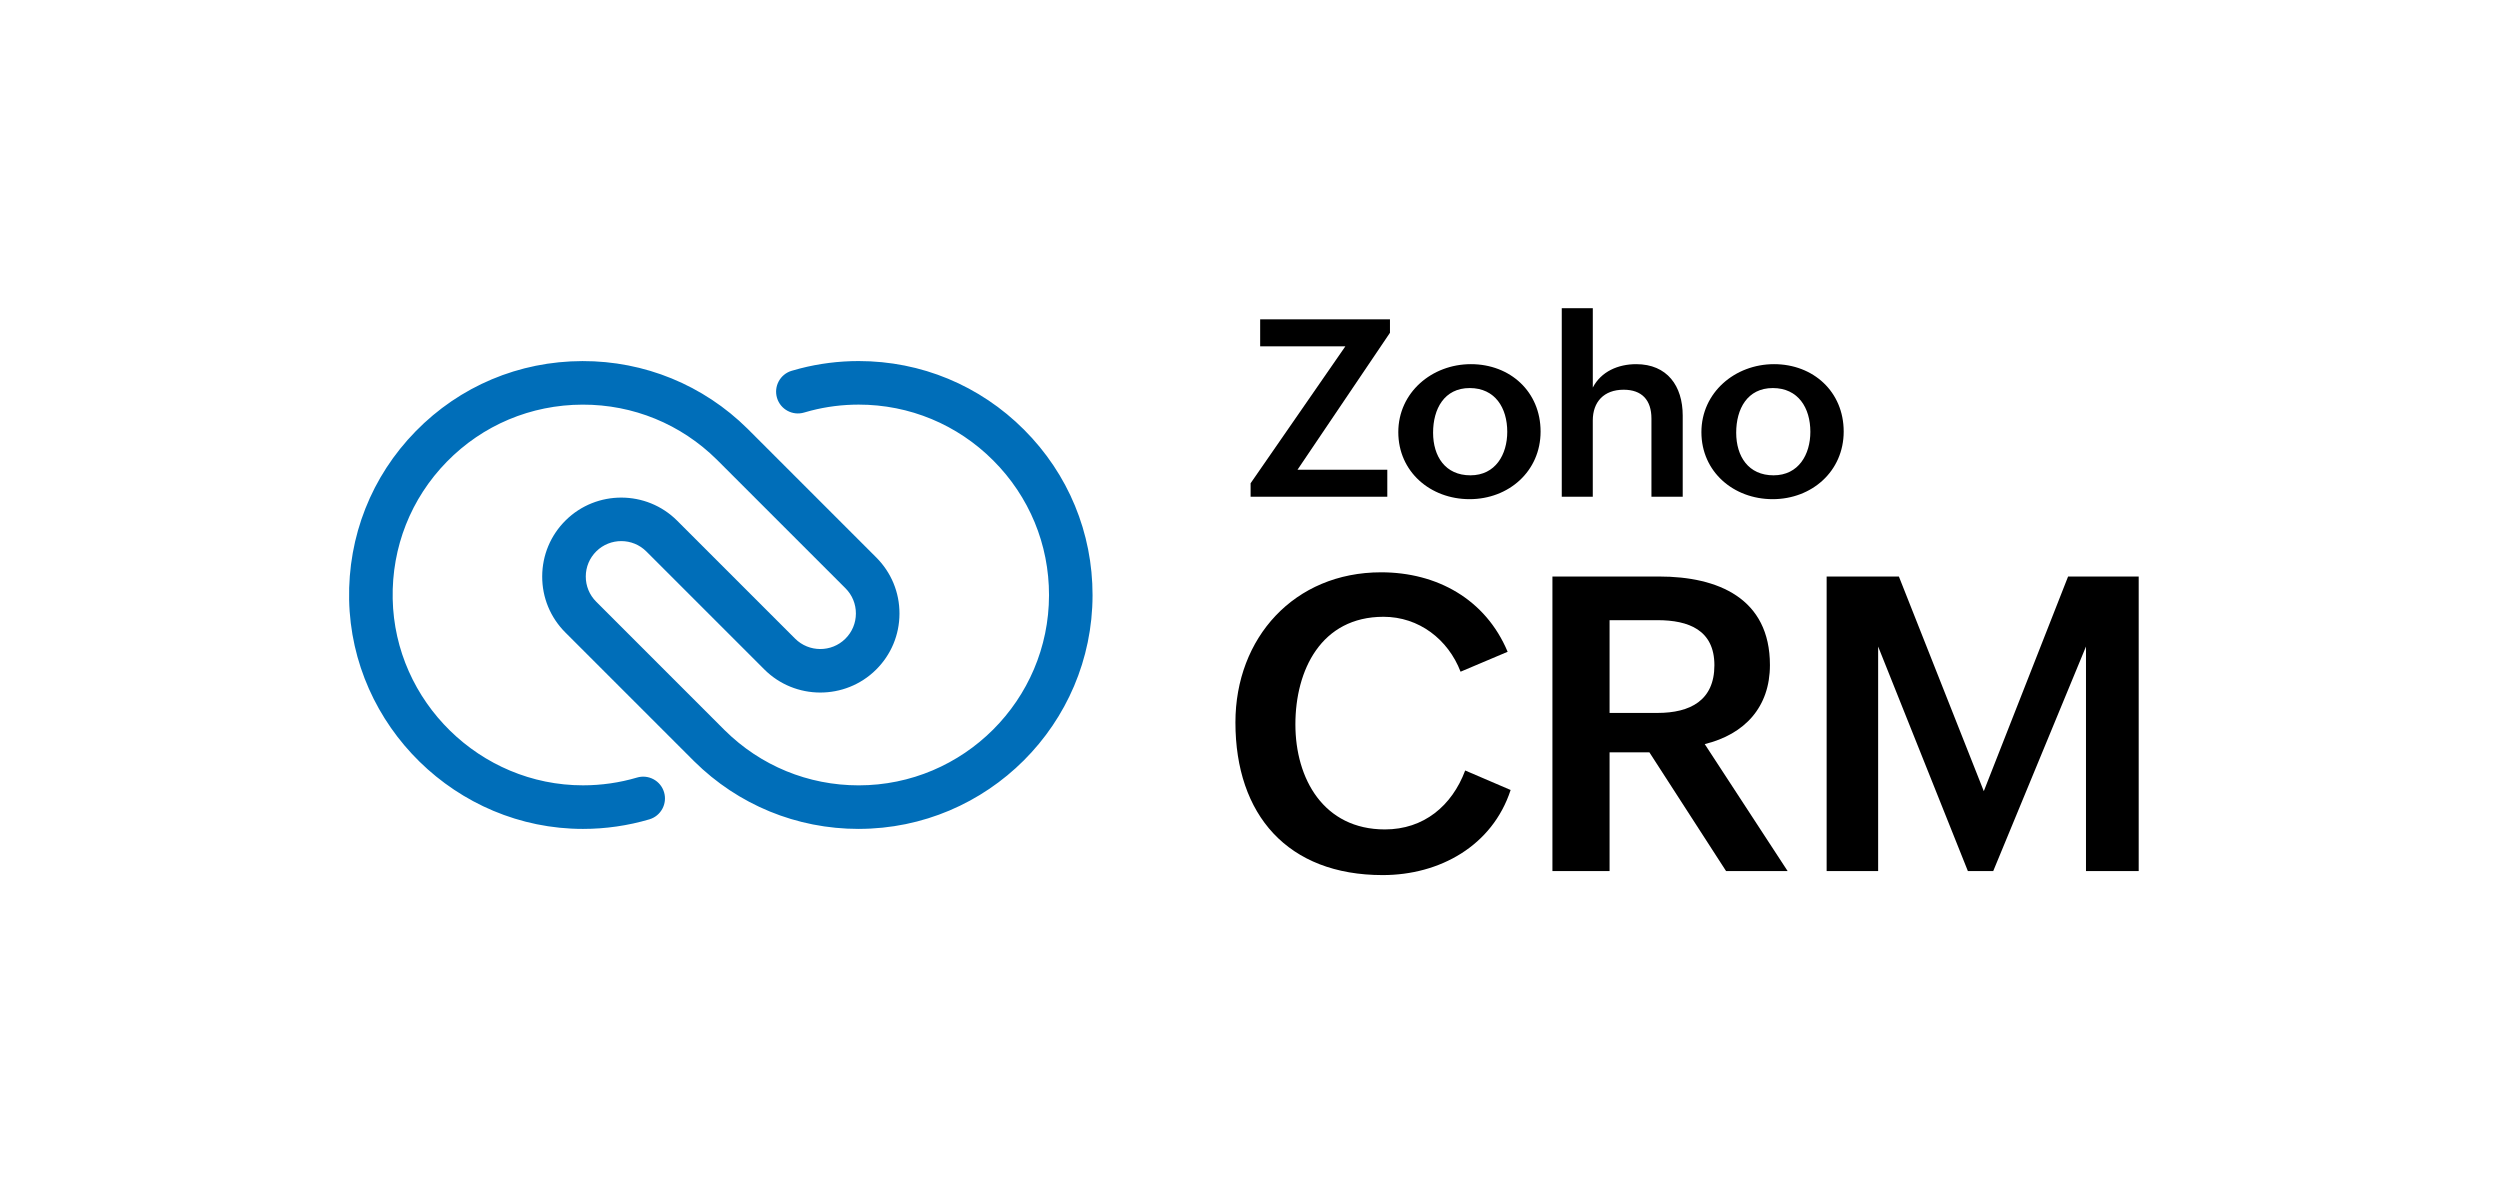 <svg width="500" height="238" viewBox="0 0 500 238" fill="none" xmlns="http://www.w3.org/2000/svg">
<path d="M302.128 157.994C298.467 169.182 287.925 175.017 276.537 175.017C257.545 175.017 247.085 162.988 247.085 144.478C247.085 127.578 258.837 114.462 276.219 114.462C287.366 114.462 297.103 119.815 301.528 130.357L292.114 134.341C289.617 127.865 283.787 123.358 276.701 123.358C264.226 123.358 259.078 134.023 259.078 144.883C259.078 155.743 264.713 165.885 276.983 165.885C284.751 165.885 290.381 161.178 293.037 154.097L302.133 157.999L302.128 157.994Z" fill="black"/>
<path d="M310.491 115.303H331.816C343.603 115.303 353.986 119.651 353.986 133.008C353.986 141.417 348.956 146.852 340.947 148.821L357.524 174.212H345.213L329.882 150.472H321.914V174.212H310.485V115.303H310.491ZM331.493 142.586C338.05 142.586 342.88 140.089 342.88 133.049C342.88 126.009 337.733 124.035 331.493 124.035H321.914V142.586H331.493Z" fill="black"/>
<path d="M365.334 115.303H379.777L396.759 158.235L413.618 115.303H427.739V174.212H417.197V129.306L398.646 174.212H393.575L375.629 129.306V174.212H365.328V115.303H365.334Z" fill="black"/>
<path d="M250.115 96.66L269.071 69.269H252.033V63.865H277.993V66.557L259.499 93.947H277.46V99.352H250.12V96.66H250.115Z" fill="black"/>
<path d="M294.18 72.832C302.056 72.832 308.117 78.359 308.117 86.307C308.117 94.254 301.743 99.833 293.914 99.833C286.084 99.833 279.66 94.357 279.66 86.43C279.66 78.503 286.371 72.832 294.18 72.832ZM301.451 86.358C301.451 81.585 299.026 77.611 293.939 77.611C288.853 77.611 286.617 81.779 286.617 86.532C286.617 91.286 289.063 95.064 294.083 95.064C299.103 95.064 301.451 90.896 301.451 86.363V86.358Z" fill="black"/>
<path d="M312.357 61.634H318.561V77.509C320.233 74.284 323.653 72.833 327.237 72.833C333.441 72.833 336.543 77.196 336.543 83.108V99.346H330.288V83.713C330.288 79.98 328.349 77.945 324.735 77.945C320.761 77.945 318.556 80.39 318.556 84.103V99.346H312.352V61.634H312.357Z" fill="black"/>
<path d="M354.802 72.832C362.677 72.832 368.738 78.359 368.738 86.307C368.738 94.254 362.365 99.833 354.535 99.833C346.706 99.833 340.281 94.357 340.281 86.43C340.281 78.503 346.993 72.832 354.802 72.832ZM362.072 86.358C362.072 81.585 359.647 77.611 354.561 77.611C349.474 77.611 347.239 81.779 347.239 86.532C347.239 91.286 349.685 95.064 354.704 95.064C359.724 95.064 362.072 90.896 362.072 86.363V86.358Z" fill="black"/>
<path d="M171.733 165.782C159.329 165.782 147.644 160.978 138.83 152.256L113.07 126.496C110.07 123.496 108.424 119.507 108.44 115.267C108.455 111.026 110.122 107.048 113.136 104.069C119.3 97.977 129.303 98.008 135.43 104.135L159.022 127.726C161.785 130.49 166.292 130.5 169.066 127.752C170.425 126.409 171.174 124.619 171.179 122.707C171.184 120.799 170.446 119 169.092 117.651L143.368 91.927C136.179 84.815 126.632 80.898 116.51 80.928C106.184 80.954 96.544 85.01 89.366 92.347C82.177 99.695 78.332 109.432 78.537 119.764C78.942 140.33 96.016 157.066 116.597 157.066C120.279 157.066 123.914 156.543 127.406 155.512C129.713 154.83 132.139 156.148 132.815 158.455C133.497 160.762 132.18 163.188 129.872 163.87C125.581 165.136 121.115 165.782 116.597 165.782C91.304 165.782 70.323 145.216 69.825 119.938C69.574 107.248 74.301 95.285 83.136 86.256C91.965 77.232 103.81 72.243 116.49 72.217C128.873 72.186 140.66 76.991 149.505 85.743L175.255 111.493C178.255 114.498 179.906 118.487 179.895 122.732C179.885 126.978 178.214 130.962 175.199 133.946C169.025 140.053 159.006 140.027 152.864 133.884L129.272 110.293C126.519 107.54 122.033 107.53 119.264 110.262C117.91 111.601 117.161 113.385 117.156 115.292C117.151 117.195 117.89 118.989 119.233 120.333L144.967 146.072C152.13 153.158 161.642 157.071 171.733 157.071C192.704 157.071 209.783 140.012 209.804 119.041C209.814 108.878 205.856 99.31 198.657 92.101C191.458 84.892 181.895 80.923 171.733 80.923C168.492 80.923 165.277 81.329 162.17 82.133C161.719 82.251 161.268 82.374 160.821 82.508C158.514 83.195 156.089 81.882 155.402 79.58C154.715 77.273 156.027 74.847 158.33 74.16C158.878 73.996 159.432 73.842 159.986 73.699C163.8 72.714 167.754 72.212 171.727 72.212C184.218 72.212 195.97 77.088 204.815 85.943C213.659 94.798 218.525 106.555 218.51 119.046C218.484 144.816 197.493 165.777 171.727 165.777L171.733 165.782Z" fill="#006EB9"/>
</svg>
